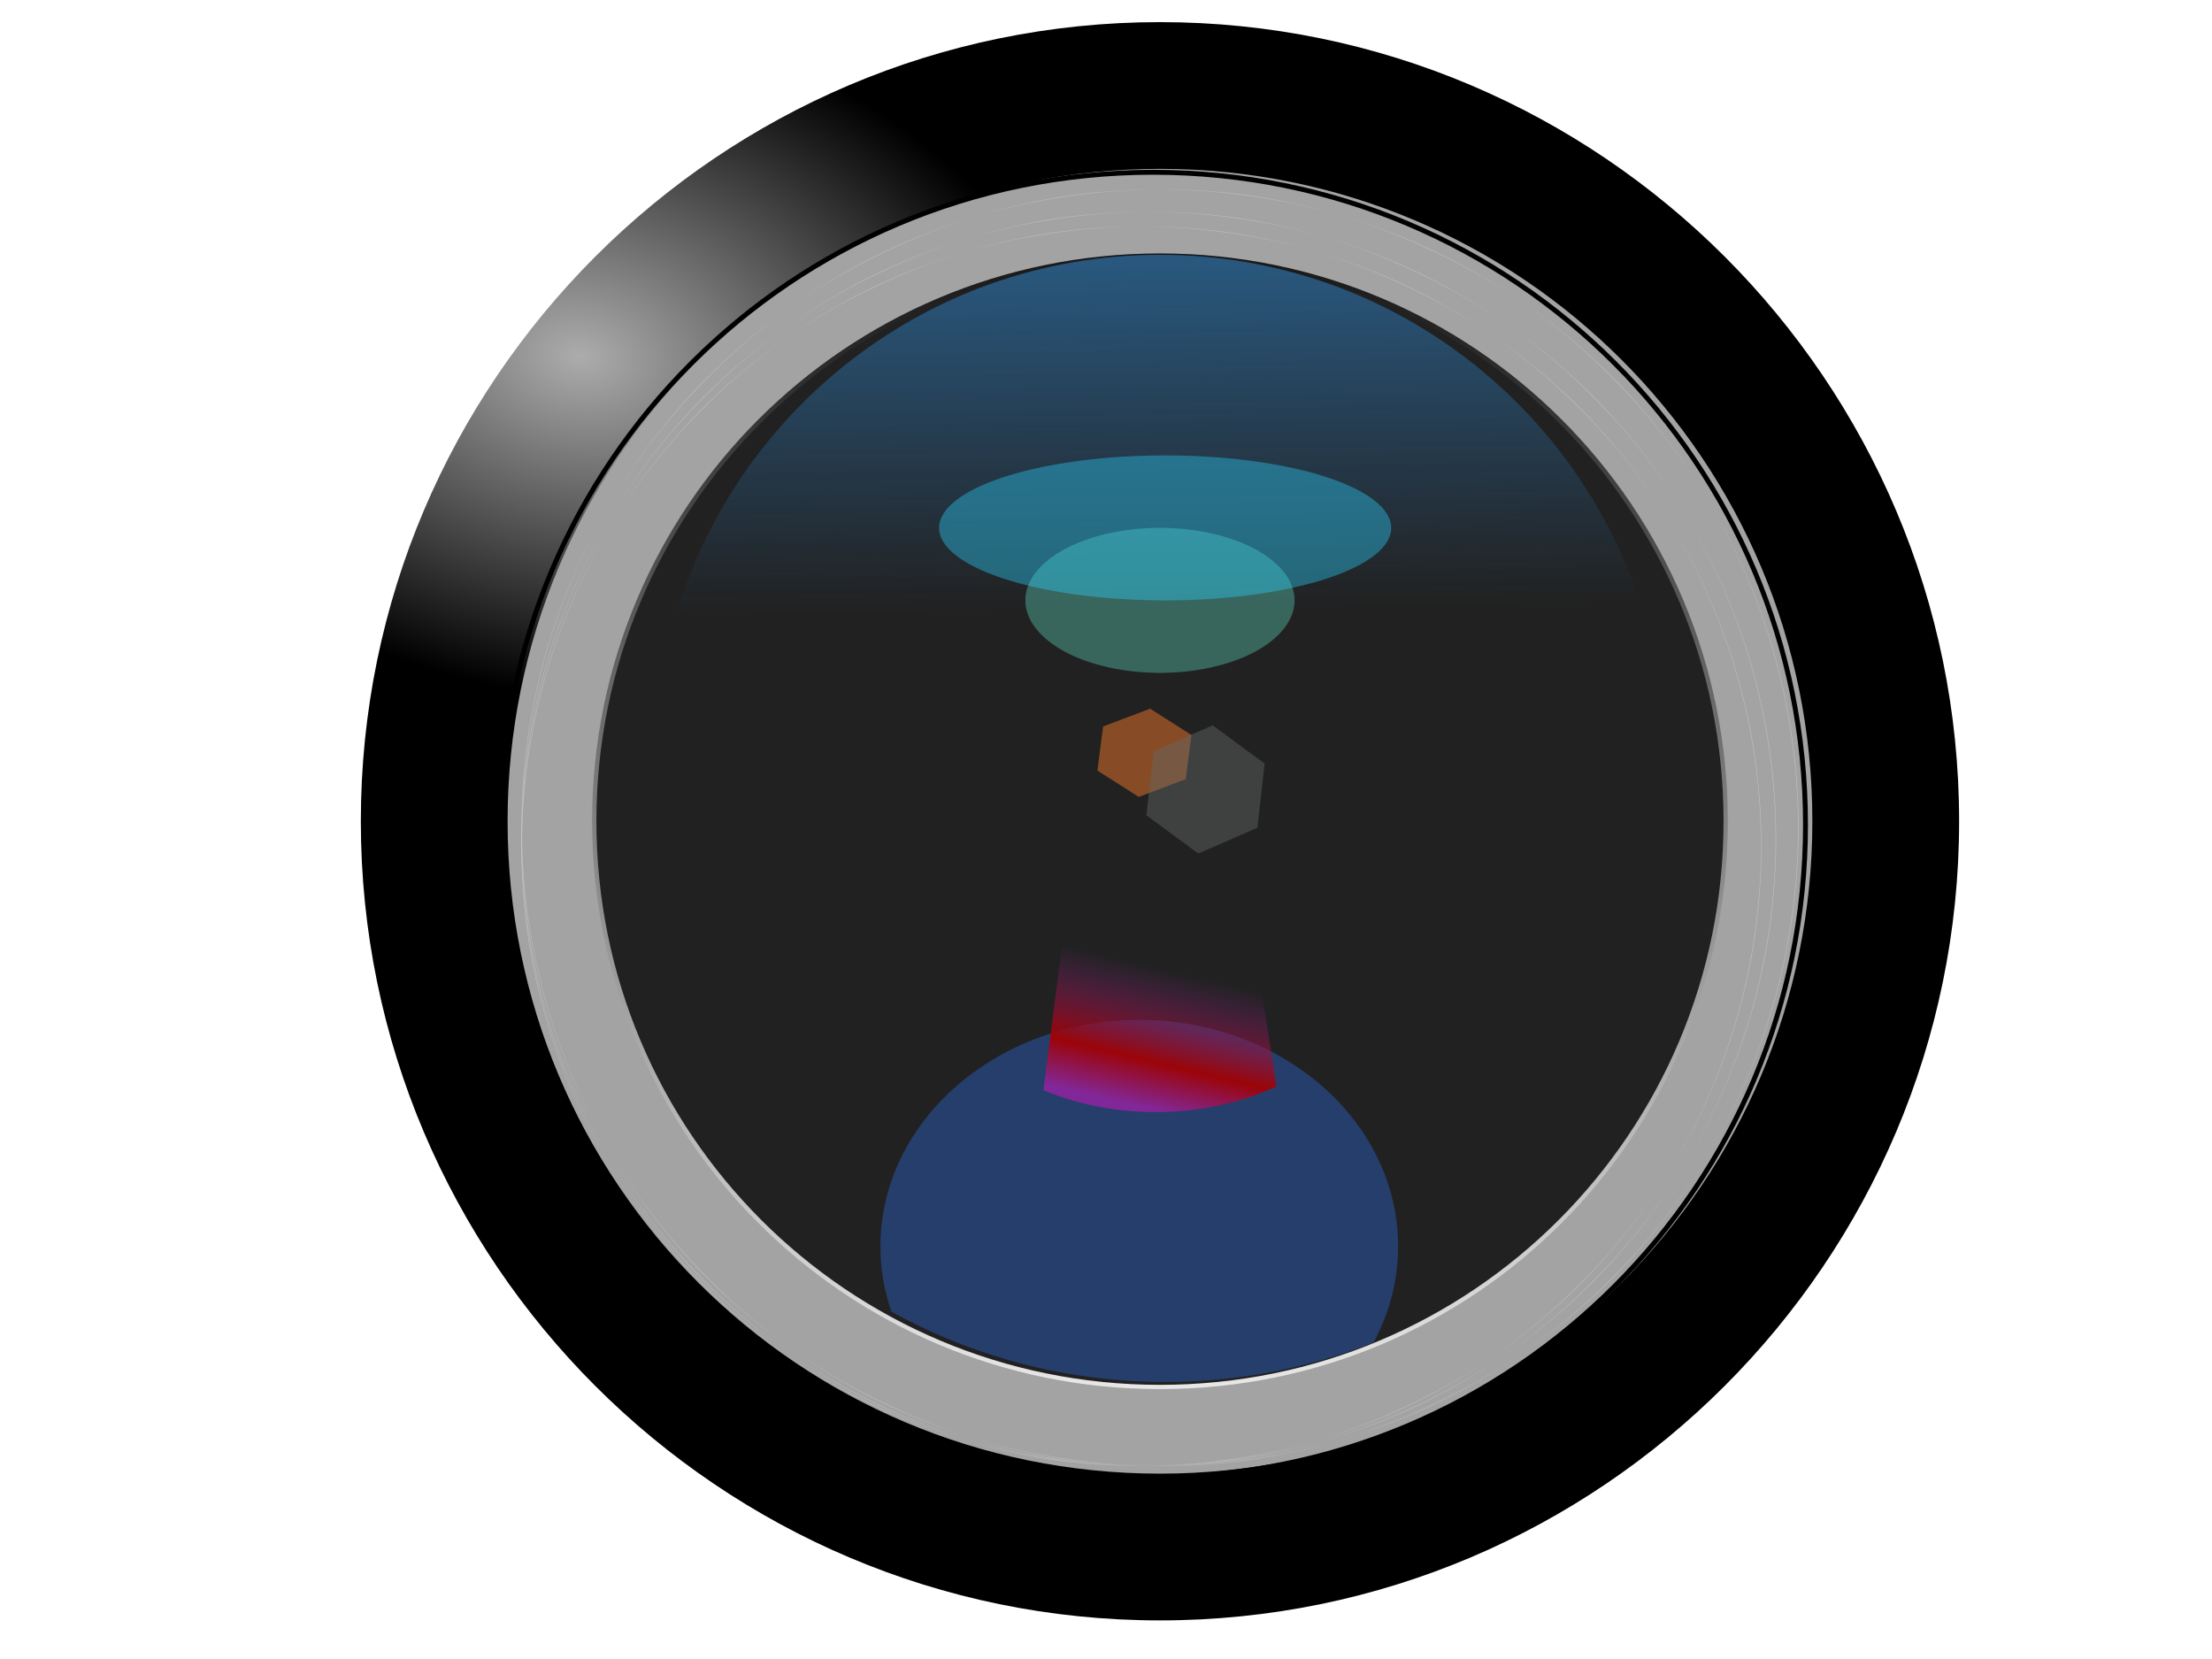 <?xml version="1.0"?><svg width="1600" height="1200" xmlns="http://www.w3.org/2000/svg" xmlns:xlink="http://www.w3.org/1999/xlink">
 <title>camera</title>
 <defs>
  <linearGradient id="linearGradient5887">
   <stop stop-color="#cdd0ce" id="stop5889" offset="0"/>
   <stop stop-color="#cdd0ce" stop-opacity="0" id="stop5891" offset="1"/>
  </linearGradient>
  <linearGradient id="linearGradient5781">
   <stop stop-color="#2ad4ff" id="stop5783" offset="0"/>
   <stop stop-color="#2ad4ff" stop-opacity="0" id="stop5785" offset="1"/>
  </linearGradient>
  <linearGradient id="linearGradient5769">
   <stop stop-color="#89269d" id="stop5771" offset="0"/>
   <stop stop-color="#a40000" offset="0.337" id="stop5777"/>
   <stop stop-color="#89269d" stop-opacity="0" id="stop5773" offset="1"/>
  </linearGradient>
  <linearGradient id="linearGradient5662">
   <stop stop-color="#ffffff" offset="0" id="stop5664"/>
   <stop stop-color="#ffffff" stop-opacity="0.053" offset="1" id="stop5666"/>
  </linearGradient>
  <linearGradient id="linearGradient5639">
   <stop stop-color="#aed3ff" offset="0" id="stop5641"/>
   <stop stop-color="#d6e9ff" stop-opacity="0.132" id="stop5643" offset="0.21"/>
   <stop stop-color="#c2deff" stop-opacity="0.132" offset="0.778" id="stop5647"/>
   <stop stop-color="#aed3ff" offset="1" id="stop5645"/>
  </linearGradient>
  <linearGradient id="linearGradient5621">
   <stop stop-color="#2a5e89" id="stop5623" offset="0"/>
   <stop stop-color="#2a5e89" stop-opacity="0" id="stop5625" offset="1"/>
  </linearGradient>
  <linearGradient id="linearGradient5608">
   <stop stop-color="#042b76" id="stop5610" offset="0"/>
   <stop stop-color="#2e75f8" id="stop5612" offset="1"/>
  </linearGradient>
  <linearGradient id="linearGradient5554">
   <stop stop-color="#ffffff" id="stop5556" offset="0"/>
   <stop stop-color="#ffffff" stop-opacity="0.038" id="stop5558" offset="1"/>
  </linearGradient>
  <linearGradient id="linearGradient5540">
   <stop stop-color="#aed3ff" id="stop5542" offset="0"/>
   <stop stop-color="#d6e9ff" stop-opacity="0.498" offset="0.5" id="stop5637"/>
   <stop stop-color="#aed3ff" id="stop5544" offset="1"/>
  </linearGradient>
  <linearGradient id="linearGradient5526">
   <stop stop-color="#000000" id="stop5528" offset="0"/>
   <stop stop-color="#ffffff" stop-opacity="0.996" id="stop5530" offset="1"/>
  </linearGradient>
  <linearGradient id="linearGradient5504">
   <stop stop-color="#acacac" id="stop5506" offset="0"/>
   <stop stop-color="#000000" id="stop5508" offset="1"/>
  </linearGradient>
  <filter id="filter5590">
   <feGaussianBlur id="feGaussianBlur5592" stdDeviation="0.811"/>
  </filter>
  <filter id="filter5827">
   <feGaussianBlur id="feGaussianBlur5829" stdDeviation="1.017"/>
  </filter>
  <linearGradient y2="0.5" x2="0.6" y1="1" x1="0.5" id="linearGradient5957" xlink:href="#linearGradient5769"/>
  <radialGradient r="56" fy="337.362" fx="-167" cy="337.362" cx="-167" gradientTransform="matrix(1.339,0,0,1.172,495.161,127.689)" gradientUnits="userSpaceOnUse" id="radialGradient5961" xlink:href="#linearGradient5608"/>
  <linearGradient y2="0.916" x2="0.411" y1="-0.084" x1="0.377" id="linearGradient5965" xlink:href="#linearGradient5621"/>
  <radialGradient r="231.539" fy="127.877" fx="81.5" cy="127.877" cx="81.5" gradientTransform="matrix(1.505,0.231,-0.161,1.049,317.464,104.94)" gradientUnits="userSpaceOnUse" id="radialGradient5971" xlink:href="#linearGradient5504"/>
  <linearGradient y2="1.004" x2="0.5" y1="-0.004" x1="0.5" id="linearGradient5974" xlink:href="#linearGradient5526"/>
  <linearGradient y2="-Infinity" x2="0.071" y1="-Infinity" x1="-0" spreadMethod="reflect" id="linearGradient5989" xlink:href="#linearGradient5887"/>
  <linearGradient y2="-Infinity" x2="1.004" y1="-Infinity" x1="-0.004" id="linearGradient5991" xlink:href="#linearGradient5639"/>
  <linearGradient y2="-Infinity" x2="0.5" y1="-Infinity" x1="-0.066" id="linearGradient5993" xlink:href="#linearGradient5554"/>
  <linearGradient y2="Infinity" x2="0.357" y1="-Infinity" x1="-0.066" id="linearGradient5995" xlink:href="#linearGradient5662"/>
  <linearGradient y2="-Infinity" x2="1.004" y1="-Infinity" x1="-0.004" id="linearGradient5997" xlink:href="#linearGradient5639"/>
  <linearGradient y2="-Infinity" x2="0.595" y1="Infinity" x1="0.5" id="linearGradient5999" xlink:href="#linearGradient5781"/>
  <linearGradient y2="-Infinity" x2="0.071" y1="-Infinity" x1="-0" spreadMethod="reflect" id="linearGradient6001" xlink:href="#linearGradient5887"/>
  <linearGradient y2="-Infinity" x2="0.071" y1="-Infinity" x1="-0" spreadMethod="reflect" id="linearGradient6003" xlink:href="#linearGradient5887"/>
 </defs>
 <g>
  <title>Layer 1</title>
  <g externalResourcesRequired="false" id="layer1">
   <path fill="#212121" fill-rule="nonzero" stroke="#000000" stroke-width="3.543" stroke-linecap="round" stroke-linejoin="round" stroke-miterlimit="4" stroke-dashoffset="0" d="m1305.881,594.038a466.846,466.846 0 1 1 -933.689,0a466.846,466.846 0 1 1 933.689,0z" id="path4987"/>
   <path fill="#a3a3a3" fill-rule="nonzero" stroke="url(#linearGradient5974)" stroke-width="3.073" stroke-linecap="round" stroke-linejoin="round" stroke-miterlimit="4" stroke-dashoffset="0" d="m1340.282,594.038c0,-276.178 -225.066,-501.234 -501.244,-501.234c-276.178,0 -501.234,225.056 -501.234,501.234c0,276.178 225.056,501.236 501.234,501.236c276.178,0 501.244,-225.057 501.244,-501.236zm-92.055,0c0,226.374 -182.814,409.189 -409.189,409.189c-226.376,0 -409.188,-182.815 -409.188,-409.189c0,-226.376 182.812,-409.188 409.188,-409.188c226.376,0 409.189,182.812 409.189,409.188z" id="path5514"/>
   <path fill="url(#radialGradient5971)" fill-rule="nonzero" stroke-width="1.772" stroke-linecap="round" stroke-linejoin="round" stroke-miterlimit="4" stroke-dashoffset="0" id="path4989" d="m839.038,16c-318.496,0 -578.038,259.542 -578.038,578.038c0,318.497 259.542,578.042 578.038,578.042c318.492,0 578.042,-259.545 578.042,-578.042c0,-318.496 -259.55,-578.038 -578.042,-578.038zm0,106.151c261.062,0 471.892,210.824 471.892,471.887c0,261.065 -210.83,471.892 -471.892,471.892c-261.063,0 -471.887,-210.827 -471.887,-471.892c0,-261.063 210.824,-471.887 471.887,-471.887z"/>
   <path fill="none" fill-rule="nonzero" stroke="url(#linearGradient5991)" stroke-width="1.772" stroke-linecap="round" stroke-linejoin="round" stroke-miterlimit="4" stroke-dashoffset="0" d="m839.038,281.976l0,624.125l0,-624.125z" id="path5538"/>
   <path fill="none" fill-rule="nonzero" stroke="url(#linearGradient5993)" stroke-width="8.858" stroke-linecap="round" stroke-linejoin="round" stroke-miterlimit="4" stroke-dashoffset="0" filter="url(#filter5590)" d="m839.038,727.602l0,-267.126l0,267.126z" id="path5552"/>
   <path opacity="0.555" fill="none" fill-rule="nonzero" stroke="url(#linearGradient5995)" stroke-width="4.796" stroke-linecap="round" stroke-linejoin="round" stroke-miterlimit="4" stroke-dashoffset="0" id="path5594" d="m839.038,768.321l0,-348.567l0,348.567z"/>
   <path fill="url(#linearGradient5965)" fill-rule="nonzero" stroke-width="6.378" stroke-linecap="round" stroke-linejoin="round" stroke-miterlimit="4" stroke-dashoffset="0" id="path5616" d="m839.038,184.279c-172.381,0 -317.017,119.579 -355.36,280.274l710.722,0c-38.343,-160.695 -182.98,-280.274 -355.362,-280.274z"/>
   <path fill="none" fill-rule="nonzero" stroke="url(#linearGradient5997)" stroke-width="1.772" stroke-linecap="round" stroke-linejoin="round" stroke-miterlimit="4" stroke-dashoffset="0" id="path5649" d="m839.038,322.878l0,542.32l0,-542.32z"/>
   <path opacity="0.341" fill="url(#radialGradient5961)" fill-rule="nonzero" stroke-width="6.378" stroke-linecap="round" stroke-linejoin="round" stroke-miterlimit="4" stroke-dashoffset="0" id="path5598" d="m824.059,737.704c-103.356,0 -187.238,73.397 -187.238,163.834c0,16.422 2.814,32.24 7.958,47.198c58.643,32.413 126.117,50.867 198.003,50.867c53.293,0 104.159,-10.106 150.805,-28.552c11.334,-21.11 17.708,-44.658 17.708,-69.512c0,-90.437 -83.882,-163.834 -187.237,-163.834z"/>
   <path opacity="0.384" fill="#5fd3bc" fill-rule="nonzero" stroke-width="6.378" stroke-linecap="round" stroke-linejoin="round" stroke-miterlimit="4" stroke-dashoffset="0" d="m936.402,434.262a97.364,52.427 0 1 1 -194.728,0a97.364,52.427 0 1 1 194.728,0z" id="path5660"/>
   <path opacity="0.928" fill="url(#linearGradient5957)" fill-rule="nonzero" stroke-width="8.858" stroke-linecap="round" stroke-linejoin="round" stroke-miterlimit="4" stroke-dashoffset="0" id="rect5762" d="m895.224,603.355l-117.164,2.893l-23.28,182.255c23.766,10.083 51.503,15.913 81.139,15.913c32.264,0 62.289,-6.92 87.376,-18.715l-28.071,-182.346z"/>
   <path opacity="0.384" fill="url(#linearGradient5999)" fill-rule="nonzero" stroke-width="6.378" stroke-linecap="round" stroke-linejoin="round" stroke-miterlimit="4" stroke-dashoffset="0" id="path5779" d="m1006.304,381.835a163.521,52.427 0 1 1 -327.042,0a163.521,52.427 0 1 1 327.042,0z"/>
   <path opacity="0.676" fill="none" fill-rule="nonzero" stroke="url(#linearGradient6001)" stroke-width="0.379" stroke-linecap="round" stroke-linejoin="round" stroke-miterlimit="4" stroke-dashoffset="0" d="m1300.724,598.704a461.678,461.678 0 1 1 -923.365,0a461.678,461.678 0 1 1 923.365,0z" id="path5885"/>
   <path opacity="0.676" fill="none" fill-rule="nonzero" stroke="url(#linearGradient6003)" stroke-width="0.379" stroke-linecap="round" stroke-linejoin="round" stroke-miterlimit="4" stroke-dashoffset="0" id="path5895" d="m1282.652,647.682a451.727,451.727 0 1 1 -903.455,-81.733a451.727,451.727 0 1 1 903.455,81.733z"/>
   <path fill="none" fill-rule="nonzero" stroke="#000000" stroke-width="3.543" stroke-linecap="round" stroke-linejoin="round" stroke-miterlimit="4" stroke-dashoffset="0" id="path5903" d="m834.044,124.614c-261.061,0 -471.915,210.854 -471.915,471.918c0,261.061 210.854,471.917 471.915,471.917c261.065,0 471.923,-210.855 471.923,-471.917c0,-261.065 -210.859,-471.918 -471.923,-471.918z"/>
   <path opacity="0.676" fill="#ff7f2a" fill-rule="nonzero" stroke-width="8.858" stroke-linecap="round" stroke-linejoin="round" stroke-miterlimit="4" stroke-dashoffset="0" filter="url(#filter5827)" id="path5831" d="m857.689,563.556l-34.012,12.856l-29.887,-19.038l4.127,-31.899l34.015,-12.857l29.885,19.038l-4.129,31.901z"/>
   <path opacity="0.676" fill="#636667" fill-rule="nonzero" stroke-width="8.858" stroke-linecap="round" stroke-linejoin="round" stroke-miterlimit="4" stroke-dashoffset="0" filter="url(#filter5827)" d="m909.537,598.702l-42.753,18.691l-37.563,-27.679l5.19,-46.369l42.751,-18.692l37.563,27.679l-5.188,46.371z" id="path5789"/>
   <path opacity="0.676" fill="none" fill-rule="nonzero" stroke="url(#linearGradient5989)" stroke-width="0.379" stroke-linecap="round" stroke-linejoin="round" stroke-miterlimit="4" stroke-dashoffset="0" d="m1269.377,675.709a443.748,443.748 0 1 1 -887.497,-127.192a443.748,443.748 0 1 1 887.497,127.192z" id="path5987"/>
  </g>
 </g>
</svg>